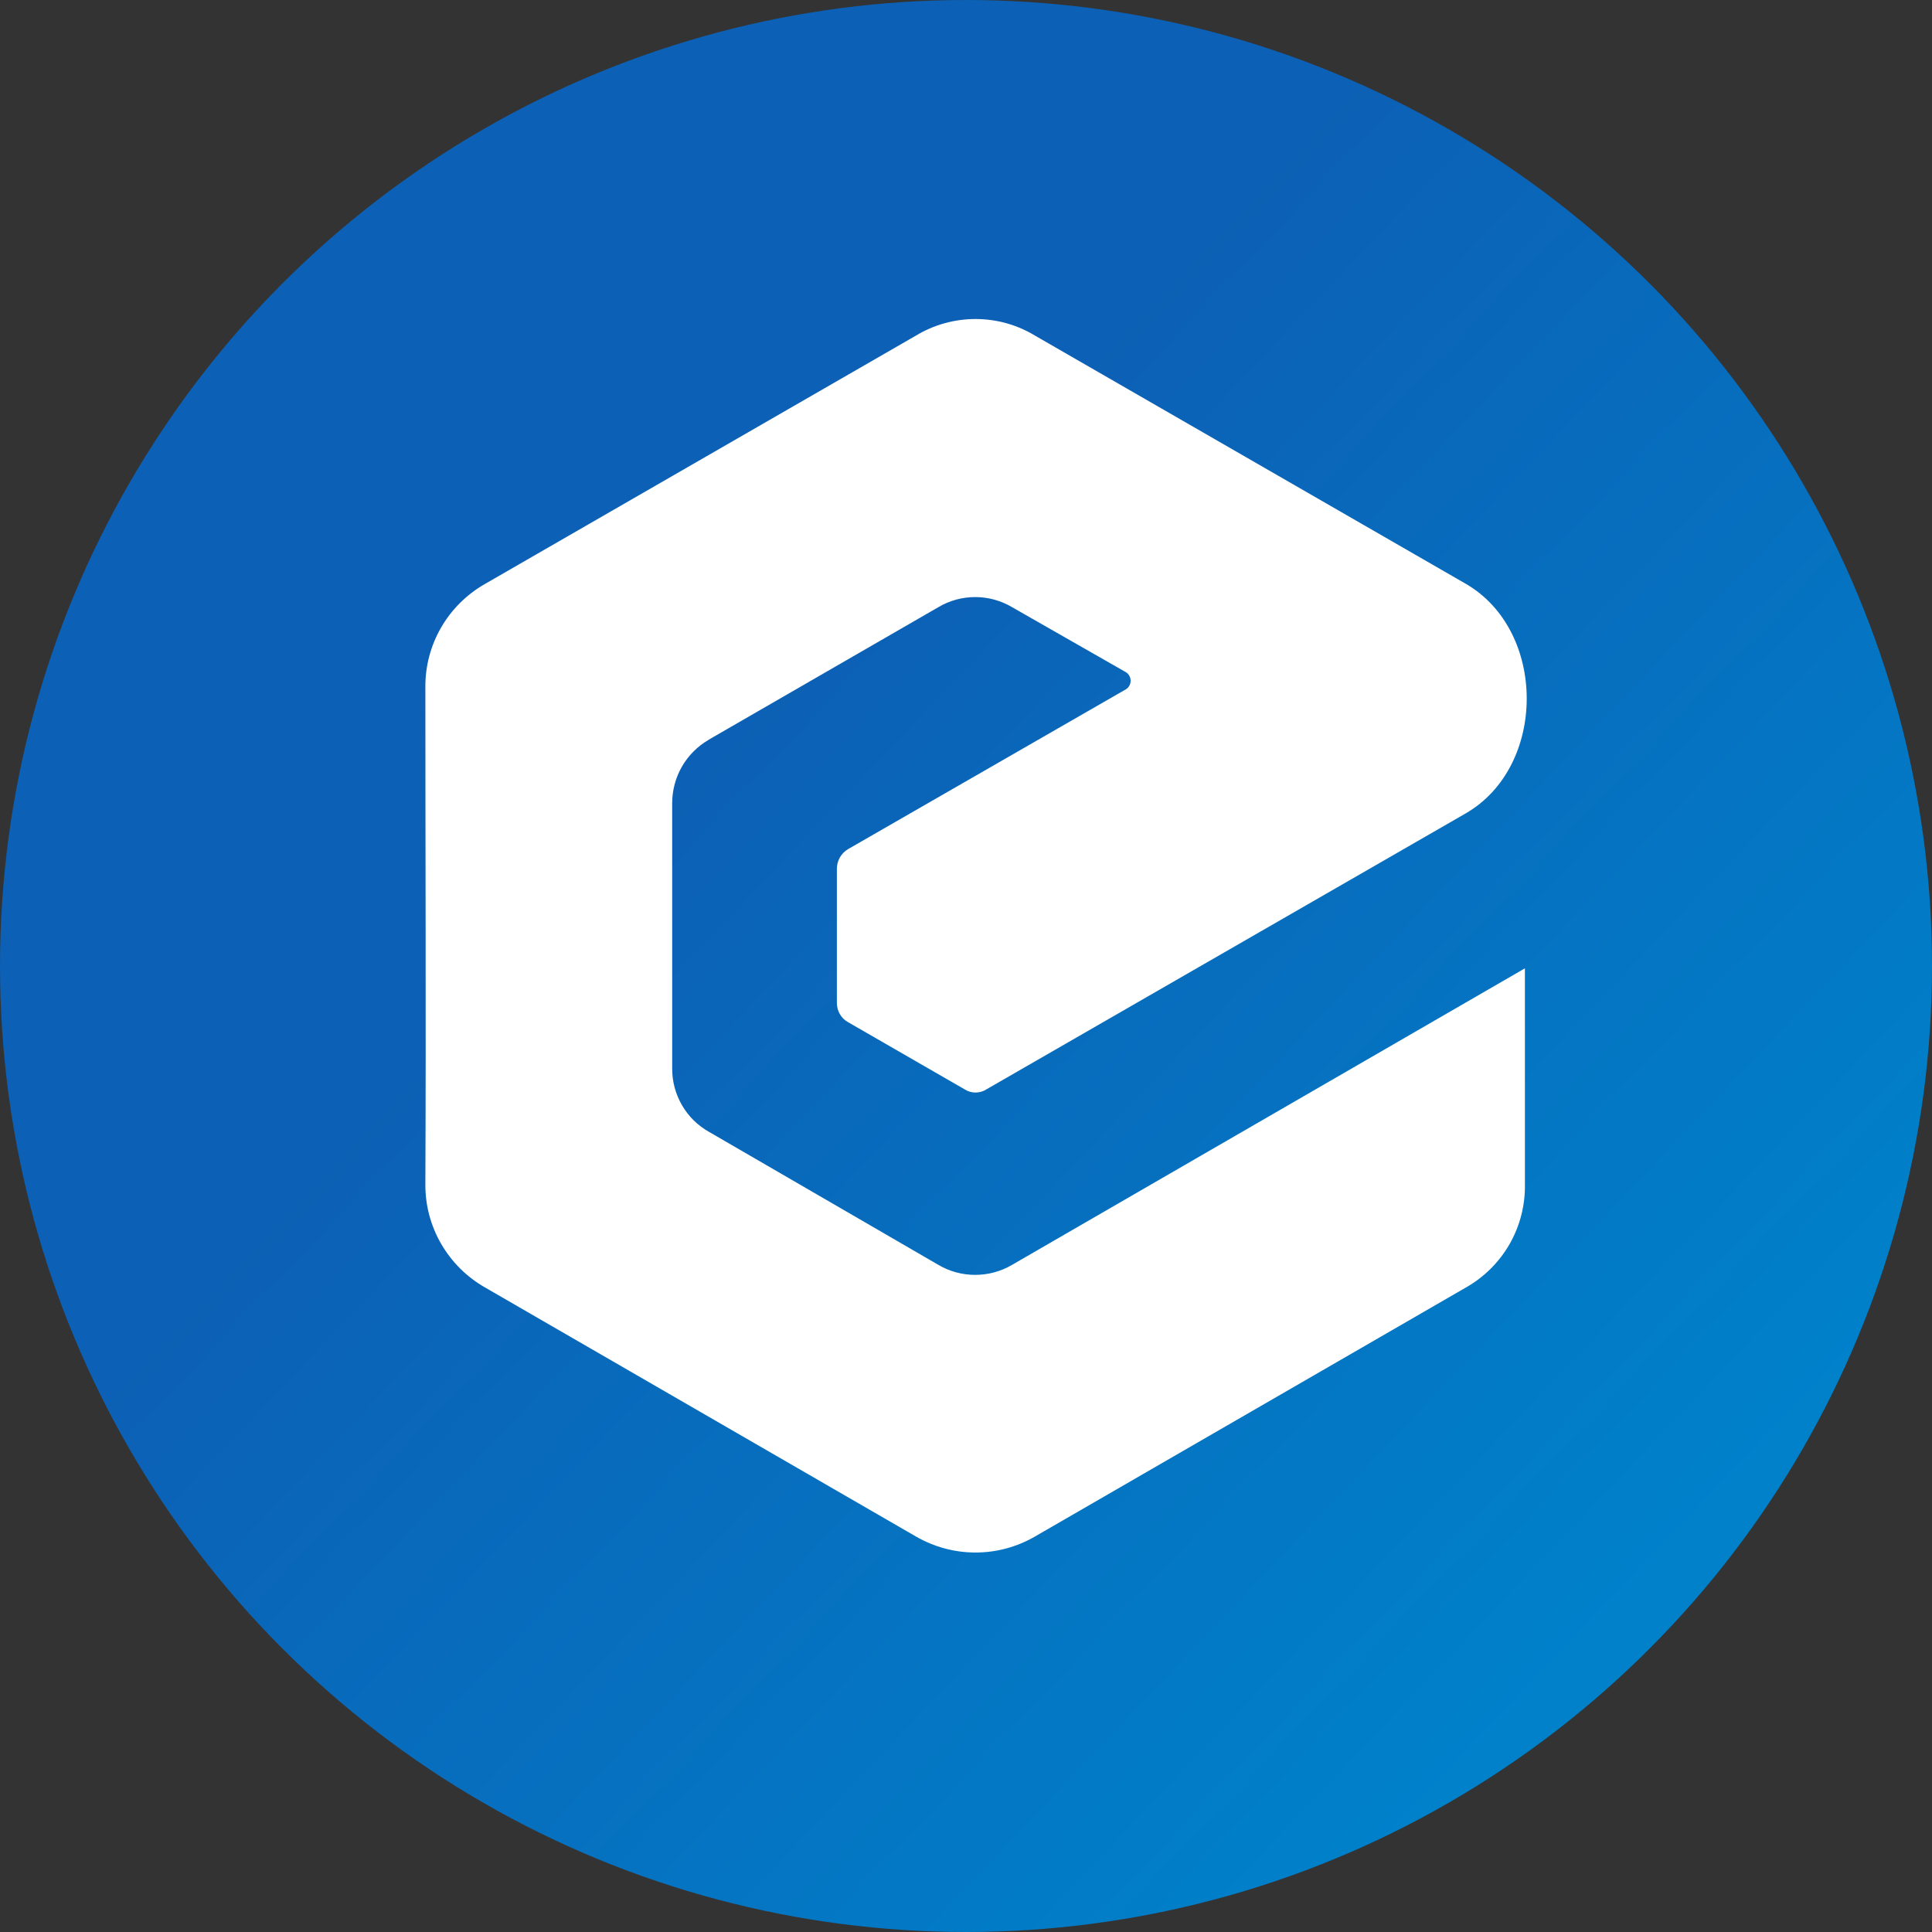 <svg width="24" height="24" viewBox="0 0 24 24" fill="none" xmlns="http://www.w3.org/2000/svg">
<rect x="0" y="0" width="24" height="24" fill="#333333" stroke="none"/>
<circle cx="12" cy="12" r="12" fill="url(#paint0_linear_937_1653)"/>
<path fill-rule="evenodd" clip-rule="evenodd" d="M8.8 9.191C9.749 8.642 10.705 8.093 11.654 7.544C11.793 7.461 11.952 7.417 12.114 7.417C12.277 7.417 12.436 7.461 12.575 7.544L13.986 8.35C14.004 8.361 14.019 8.377 14.029 8.396C14.04 8.414 14.045 8.435 14.045 8.457C14.045 8.478 14.04 8.499 14.029 8.518C14.019 8.536 14.004 8.552 13.986 8.563L10.537 10.547C10.494 10.572 10.458 10.608 10.433 10.652C10.408 10.696 10.396 10.745 10.396 10.795V12.46C10.396 12.509 10.409 12.557 10.434 12.599C10.458 12.642 10.494 12.676 10.537 12.699L11.981 13.531C12.022 13.558 12.07 13.572 12.118 13.572C12.167 13.572 12.215 13.558 12.256 13.531L18.208 10.104C19.218 9.52 19.218 7.836 18.208 7.252L12.857 4.169C12.634 4.034 12.379 3.963 12.118 3.963C11.857 3.963 11.601 4.034 11.378 4.169L6.028 7.252C5.801 7.381 5.612 7.567 5.481 7.793C5.35 8.019 5.282 8.275 5.284 8.536C5.284 10.595 5.293 12.655 5.284 14.71C5.282 14.971 5.35 15.227 5.481 15.453C5.612 15.679 5.801 15.866 6.028 15.995L11.378 19.087C11.603 19.217 11.858 19.286 12.118 19.286C12.377 19.286 12.633 19.217 12.857 19.087L18.208 15.995C18.435 15.867 18.623 15.68 18.753 15.454C18.882 15.227 18.948 14.97 18.943 14.71V12.029L12.575 15.711C12.435 15.794 12.276 15.837 12.114 15.837C11.952 15.837 11.793 15.794 11.654 15.711L8.812 14.063C8.67 13.984 8.552 13.869 8.471 13.728C8.39 13.588 8.348 13.428 8.35 13.266V9.98C8.35 9.82 8.391 9.663 8.47 9.525C8.55 9.386 8.664 9.271 8.802 9.191H8.8Z" fill="white"/>
<defs>
<linearGradient id="paint0_linear_937_1653" x1="8.917" y1="9.138" x2="20.257" y2="19.927" gradientUnits="userSpaceOnUse">
<stop stop-color="#0C60B5"/>
<stop offset="1" stop-color="#0081CA"/>
</linearGradient>
</defs>
</svg>
